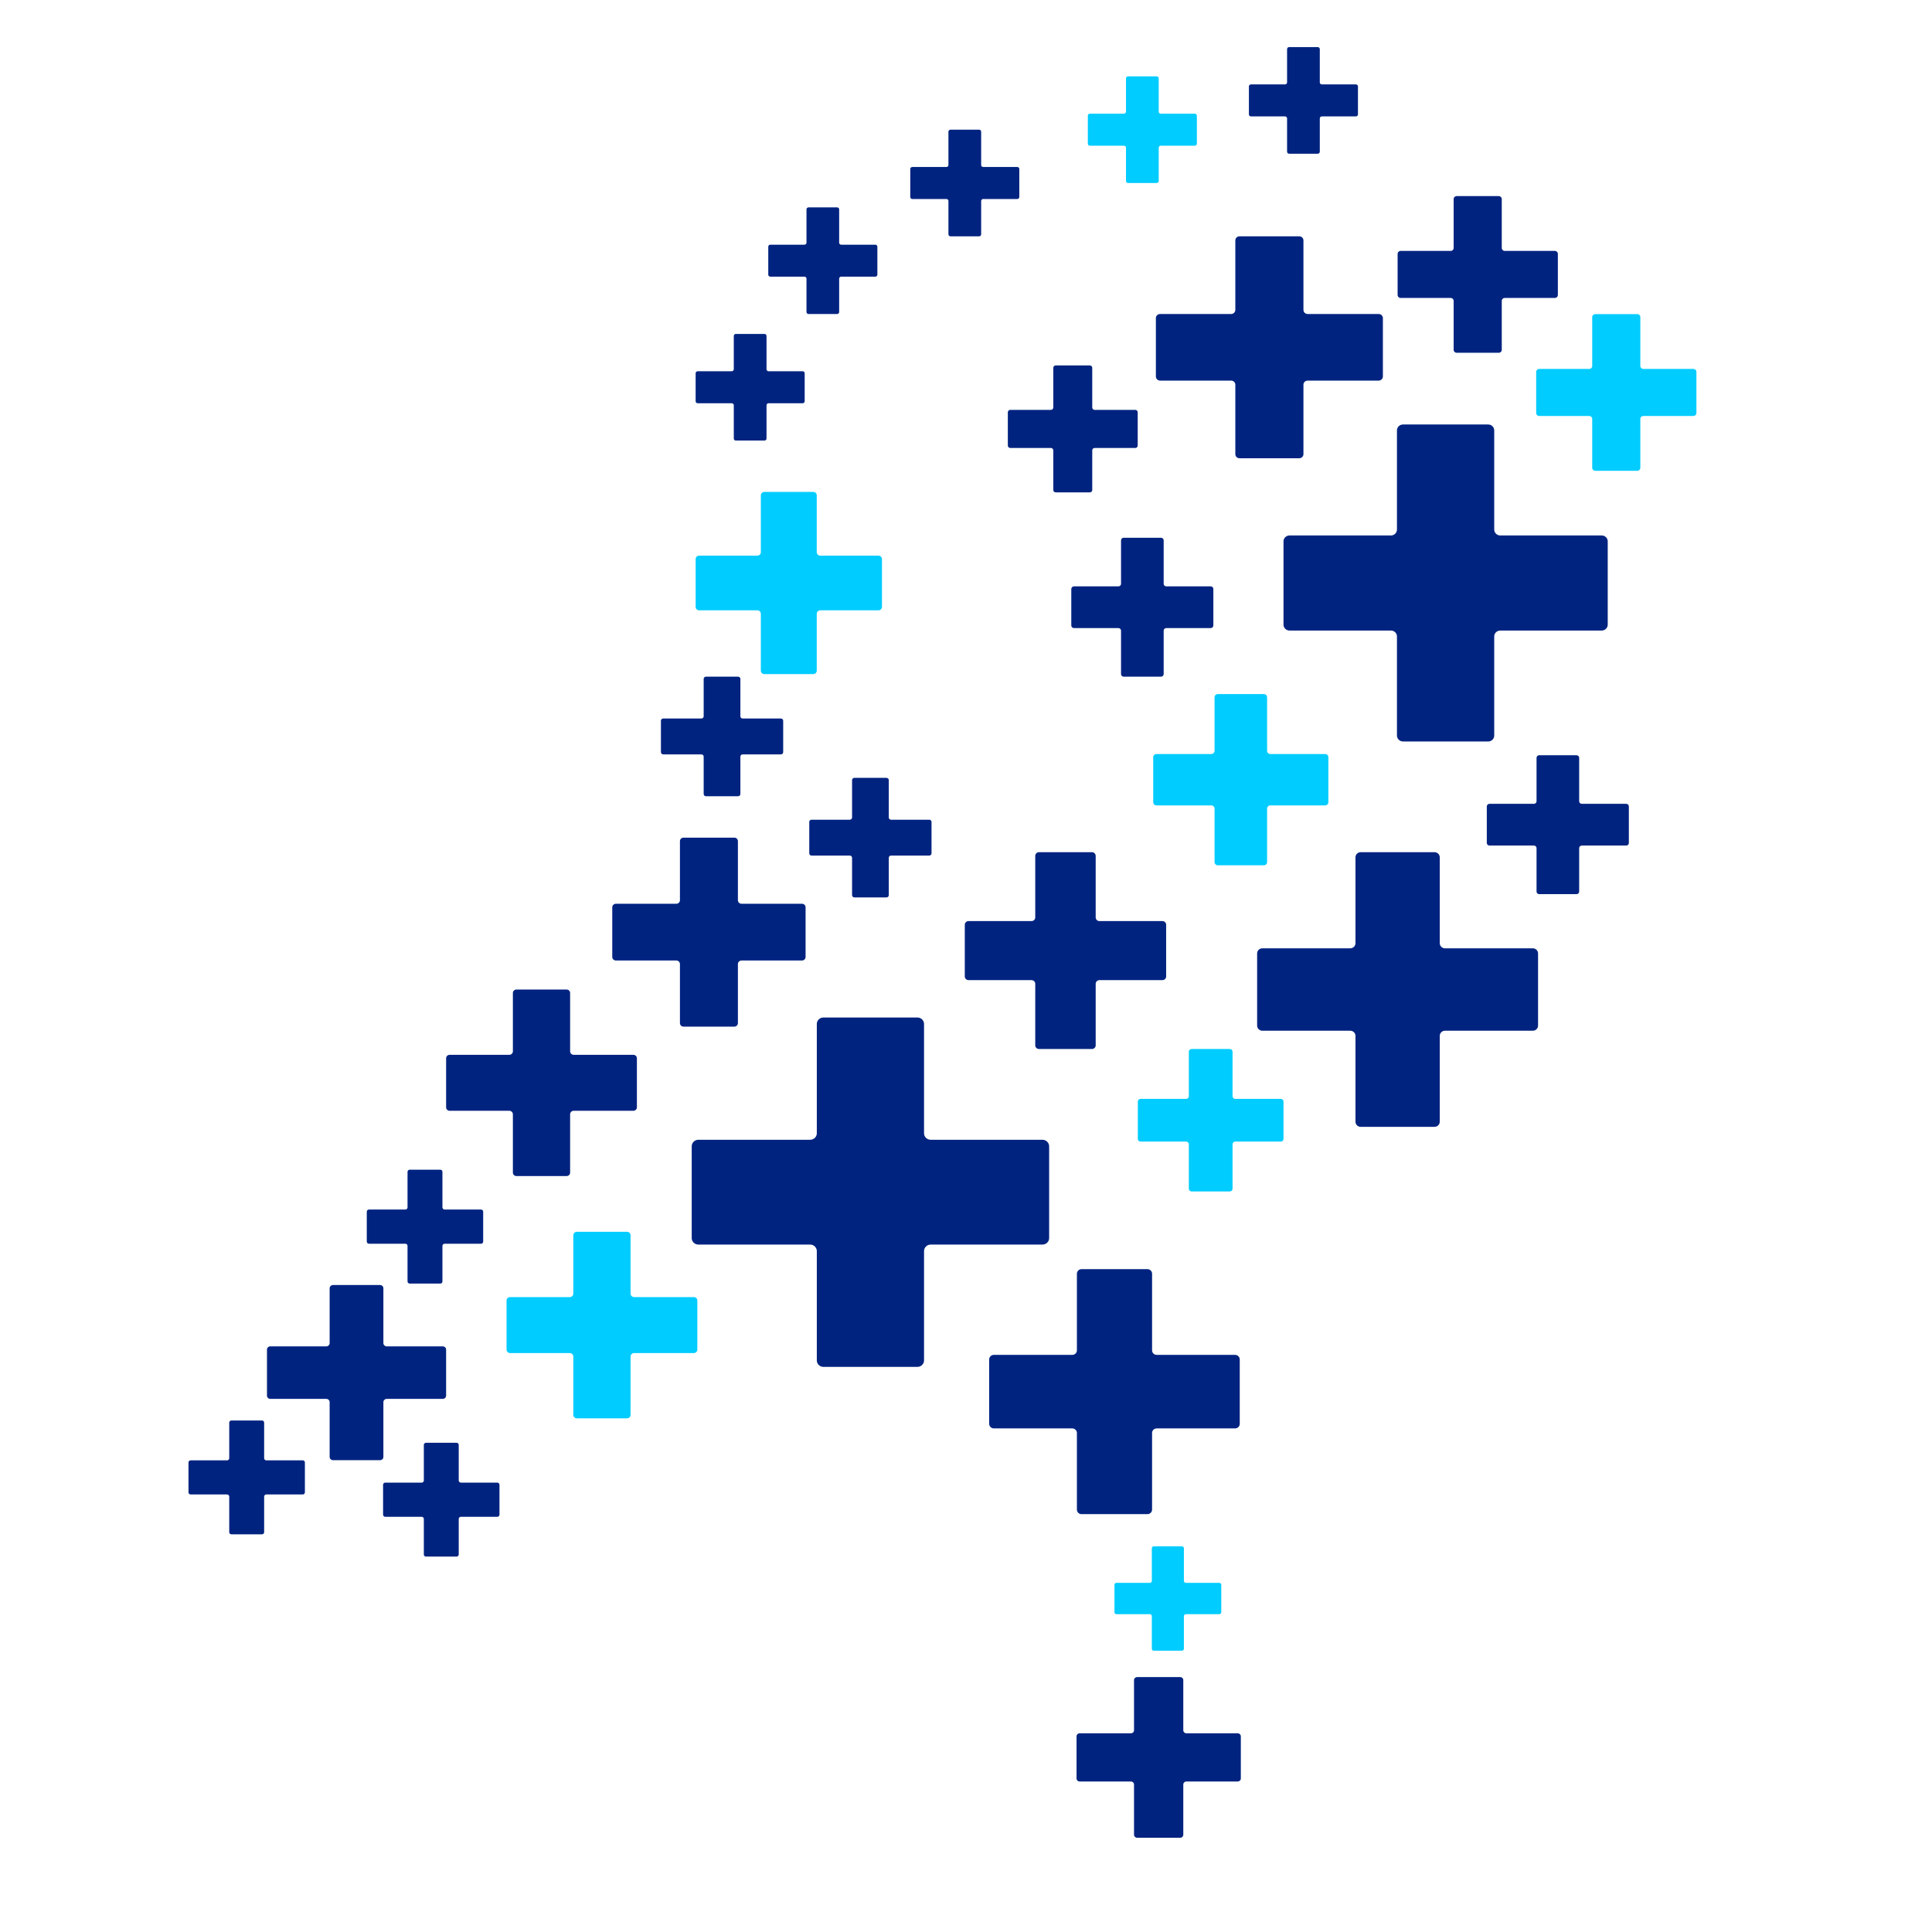<?xml version="1.0" encoding="UTF-8"?>
<svg width="32px" height="32px" viewBox="0 0 32 32" version="1.1" xmlns="http://www.w3.org/2000/svg" xmlns:xlink="http://www.w3.org/1999/xlink">
    <title>Favicon_DNZB_32x32</title>
    <style>
        @media (prefers-color-scheme: dark) {
            path { fill: #ffffff; }
        }
    </style>
    <g id="Favicon_DNZB_32x32" stroke="none" stroke-width="1" fill="none" fill-rule="evenodd">
        <g id="figurative-mark-copy-2" transform="translate(3.122, 0.78)">
            <path d="M15.712,26.998 L16.427,26.998 C16.455,26.998 16.477,27.02 16.477,27.048 L16.477,27.88 C16.477,27.907 16.5,27.929 16.528,27.929 L17.379,27.929 C17.407,27.929 17.43,27.951 17.43,27.979 L17.43,28.678 C17.43,28.705 17.407,28.727 17.379,28.727 L16.528,28.727 C16.5,28.727 16.477,28.75 16.477,28.777 L16.477,29.609 C16.477,29.636 16.455,29.659 16.427,29.659 L15.712,29.659 C15.684,29.659 15.661,29.636 15.661,29.609 L15.661,28.777 C15.661,28.75 15.638,28.727 15.61,28.727 L14.759,28.727 C14.731,28.727 14.709,28.705 14.709,28.678 L14.709,27.979 C14.709,27.951 14.731,27.929 14.759,27.929 L15.61,27.929 C15.638,27.929 15.661,27.907 15.661,27.88 L15.661,27.048 C15.661,27.02 15.684,26.998 15.712,26.998" id="Fill-47" fill="#002380"></path>
            <path d="M3.933,23.117 L4.44,23.117 C4.46,23.117 4.476,23.133 4.476,23.152 L4.476,23.742 C4.476,23.761 4.492,23.777 4.512,23.777 L5.115,23.777 C5.135,23.777 5.151,23.793 5.151,23.812 L5.151,24.308 C5.151,24.327 5.135,24.343 5.115,24.343 L4.512,24.343 C4.492,24.343 4.476,24.358 4.476,24.378 L4.476,24.967 C4.476,24.987 4.46,25.002 4.44,25.002 L3.933,25.002 C3.913,25.002 3.898,24.987 3.898,24.967 L3.898,24.378 C3.898,24.358 3.882,24.343 3.862,24.343 L3.258,24.343 C3.239,24.343 3.223,24.327 3.223,24.308 L3.223,23.812 C3.223,23.793 3.239,23.777 3.258,23.777 L3.862,23.777 C3.882,23.777 3.898,23.761 3.898,23.742 L3.898,23.152 C3.898,23.133 3.913,23.117 3.933,23.117" id="Fill-48" fill="#002380"></path>
            <path d="M0.711,22.748 L1.218,22.748 C1.237,22.748 1.253,22.763 1.253,22.783 L1.253,23.373 C1.253,23.392 1.27,23.408 1.289,23.408 L1.893,23.408 C1.912,23.408 1.928,23.423 1.928,23.443 L1.928,23.938 C1.928,23.958 1.912,23.973 1.893,23.973 L1.289,23.973 C1.27,23.973 1.253,23.989 1.253,24.009 L1.253,24.598 C1.253,24.618 1.237,24.633 1.218,24.633 L0.711,24.633 C0.691,24.633 0.675,24.618 0.675,24.598 L0.675,24.009 C0.675,23.989 0.659,23.973 0.639,23.973 L0.036,23.973 C0.016,23.973 0,23.958 0,23.938 L0,23.443 C0,23.423 0.016,23.408 0.036,23.408 L0.639,23.408 C0.659,23.408 0.675,23.392 0.675,23.373 L0.675,22.783 C0.675,22.763 0.691,22.748 0.711,22.748" id="Fill-49" fill="#002380"></path>
            <path d="M2.393,20.504 L3.173,20.504 C3.204,20.504 3.228,20.529 3.228,20.558 L3.228,21.466 C3.228,21.495 3.253,21.52 3.284,21.52 L4.211,21.52 C4.242,21.52 4.267,21.544 4.267,21.573 L4.267,22.336 C4.267,22.366 4.242,22.39 4.211,22.39 L3.284,22.39 C3.253,22.39 3.228,22.414 3.228,22.444 L3.228,23.351 C3.228,23.381 3.204,23.405 3.173,23.405 L2.393,23.405 C2.363,23.405 2.338,23.381 2.338,23.351 L2.338,22.444 C2.338,22.414 2.313,22.39 2.283,22.39 L1.355,22.39 C1.325,22.39 1.3,22.366 1.3,22.336 L1.3,21.573 C1.3,21.544 1.325,21.52 1.355,21.52 L2.283,21.52 C2.313,21.52 2.338,21.495 2.338,21.466 L2.338,20.558 C2.338,20.529 2.363,20.504 2.393,20.504" id="Fill-50" fill="#002380"></path>
            <path d="M3.664,18.594 L4.171,18.594 C4.191,18.594 4.206,18.61 4.206,18.629 L4.206,19.219 C4.206,19.238 4.223,19.254 4.243,19.254 L4.846,19.254 C4.865,19.254 4.881,19.27 4.881,19.289 L4.881,19.785 C4.881,19.804 4.865,19.82 4.846,19.82 L4.243,19.82 C4.223,19.82 4.206,19.836 4.206,19.855 L4.206,20.445 C4.206,20.464 4.191,20.48 4.171,20.48 L3.664,20.48 C3.644,20.48 3.628,20.464 3.628,20.445 L3.628,19.855 C3.628,19.836 3.612,19.82 3.592,19.82 L2.989,19.82 C2.969,19.82 2.953,19.804 2.953,19.785 L2.953,19.289 C2.953,19.27 2.969,19.254 2.989,19.254 L3.592,19.254 C3.612,19.254 3.628,19.238 3.628,19.219 L3.628,18.629 C3.628,18.61 3.644,18.594 3.664,18.594" id="Fill-51" fill="#002380"></path>
            <path d="M5.431,15.61 L6.262,15.61 C6.295,15.61 6.321,15.635 6.321,15.667 L6.321,16.633 C6.321,16.665 6.347,16.691 6.38,16.691 L7.368,16.691 C7.401,16.691 7.427,16.717 7.427,16.748 L7.427,17.561 C7.427,17.592 7.401,17.618 7.368,17.618 L6.38,17.618 C6.347,17.618 6.321,17.644 6.321,17.676 L6.321,18.642 C6.321,18.674 6.295,18.699 6.262,18.699 L5.431,18.699 C5.399,18.699 5.373,18.674 5.373,18.642 L5.373,17.676 C5.373,17.644 5.346,17.618 5.314,17.618 L4.325,17.618 C4.293,17.618 4.267,17.592 4.267,17.561 L4.267,16.748 C4.267,16.717 4.293,16.691 4.325,16.691 L5.314,16.691 C5.346,16.691 5.373,16.665 5.373,16.633 L5.373,15.667 C5.373,15.635 5.399,15.61 5.431,15.61" id="Fill-52" fill="#002380"></path>
            <path d="M8.199,13.094 L9.041,13.094 C9.074,13.094 9.1,13.12 9.1,13.152 L9.1,14.131 C9.1,14.163 9.127,14.189 9.16,14.189 L10.161,14.189 C10.194,14.189 10.221,14.216 10.221,14.248 L10.221,15.07 C10.221,15.103 10.194,15.129 10.161,15.129 L9.16,15.129 C9.127,15.129 9.1,15.155 9.1,15.187 L9.1,16.166 C9.1,16.198 9.074,16.224 9.041,16.224 L8.199,16.224 C8.166,16.224 8.14,16.198 8.14,16.166 L8.14,15.187 C8.14,15.155 8.113,15.129 8.08,15.129 L7.079,15.129 C7.046,15.129 7.019,15.103 7.019,15.07 L7.019,14.248 C7.019,14.216 7.046,14.189 7.079,14.189 L8.08,14.189 C8.113,14.189 8.14,14.163 8.14,14.131 L8.14,13.152 C8.14,13.12 8.166,13.094 8.199,13.094" id="Fill-53" fill="#002380"></path>
            <path d="M8.571,10.428 L9.103,10.428 C9.124,10.428 9.141,10.444 9.141,10.465 L9.141,11.084 C9.141,11.104 9.158,11.121 9.178,11.121 L9.812,11.121 C9.833,11.121 9.85,11.137 9.85,11.158 L9.85,11.678 C9.85,11.698 9.833,11.715 9.812,11.715 L9.178,11.715 C9.158,11.715 9.141,11.731 9.141,11.752 L9.141,12.371 C9.141,12.391 9.124,12.408 9.103,12.408 L8.571,12.408 C8.55,12.408 8.533,12.391 8.533,12.371 L8.533,11.752 C8.533,11.731 8.516,11.715 8.496,11.715 L7.862,11.715 C7.842,11.715 7.825,11.698 7.825,11.678 L7.825,11.158 C7.825,11.137 7.842,11.121 7.862,11.121 L8.496,11.121 C8.516,11.121 8.533,11.104 8.533,11.084 L8.533,10.465 C8.533,10.444 8.55,10.428 8.571,10.428" id="Fill-54" fill="#002380"></path>
            <path d="M9.065,4.751 L9.54,4.751 C9.559,4.751 9.574,4.766 9.574,4.784 L9.574,5.337 C9.574,5.354 9.589,5.369 9.607,5.369 L10.172,5.369 C10.191,5.369 10.206,5.384 10.206,5.402 L10.206,5.866 C10.206,5.884 10.191,5.899 10.172,5.899 L9.607,5.899 C9.589,5.899 9.574,5.914 9.574,5.932 L9.574,6.484 C9.574,6.502 9.559,6.517 9.54,6.517 L9.065,6.517 C9.047,6.517 9.032,6.502 9.032,6.484 L9.032,5.932 C9.032,5.914 9.017,5.899 8.998,5.899 L8.433,5.899 C8.415,5.899 8.4,5.884 8.4,5.866 L8.4,5.402 C8.4,5.384 8.415,5.369 8.433,5.369 L8.998,5.369 C9.017,5.369 9.032,5.354 9.032,5.337 L9.032,4.784 C9.032,4.766 9.047,4.751 9.065,4.751" id="Fill-55" fill="#002380"></path>
            <path d="M14.364,5.273 L14.929,5.273 C14.951,5.273 14.969,5.29 14.969,5.312 L14.969,5.97 C14.969,5.991 14.987,6.009 15.009,6.009 L15.682,6.009 C15.704,6.009 15.722,6.026 15.722,6.048 L15.722,6.601 C15.722,6.622 15.704,6.64 15.682,6.64 L15.009,6.64 C14.987,6.64 14.969,6.657 14.969,6.679 L14.969,7.336 C14.969,7.358 14.951,7.375 14.929,7.375 L14.364,7.375 C14.342,7.375 14.324,7.358 14.324,7.336 L14.324,6.679 C14.324,6.657 14.306,6.64 14.284,6.64 L13.611,6.64 C13.59,6.64 13.571,6.622 13.571,6.601 L13.571,6.048 C13.571,6.026 13.59,6.009 13.611,6.009 L14.284,6.009 C14.306,6.009 14.324,5.991 14.324,5.97 L14.324,5.312 C14.324,5.29 14.342,5.273 14.364,5.273" id="Fill-56" fill="#002380"></path>
            <path d="M15.49,8.127 L16.108,8.127 C16.132,8.127 16.152,8.146 16.152,8.17 L16.152,8.89 C16.152,8.913 16.171,8.932 16.196,8.932 L16.931,8.932 C16.956,8.932 16.975,8.952 16.975,8.975 L16.975,9.58 C16.975,9.604 16.956,9.623 16.931,9.623 L16.196,9.623 C16.171,9.623 16.152,9.642 16.152,9.665 L16.152,10.385 C16.152,10.409 16.132,10.428 16.108,10.428 L15.49,10.428 C15.465,10.428 15.446,10.409 15.446,10.385 L15.446,9.665 C15.446,9.642 15.426,9.623 15.402,9.623 L14.666,9.623 C14.642,9.623 14.622,9.604 14.622,9.58 L14.622,8.975 C14.622,8.952 14.642,8.932 14.666,8.932 L15.402,8.932 C15.426,8.932 15.446,8.913 15.446,8.89 L15.446,8.17 C15.446,8.146 15.465,8.127 15.49,8.127" id="Fill-57" fill="#002380"></path>
            <path d="M21.005,2.468 L21.702,2.468 C21.73,2.468 21.752,2.49 21.752,2.516 L21.752,3.328 C21.752,3.354 21.774,3.376 21.801,3.376 L22.631,3.376 C22.659,3.376 22.681,3.398 22.681,3.424 L22.681,4.106 C22.681,4.133 22.659,4.155 22.631,4.155 L21.801,4.155 C21.774,4.155 21.752,4.176 21.752,4.203 L21.752,5.015 C21.752,5.041 21.73,5.063 21.702,5.063 L21.005,5.063 C20.978,5.063 20.955,5.041 20.955,5.015 L20.955,4.203 C20.955,4.176 20.933,4.155 20.906,4.155 L20.076,4.155 C20.049,4.155 20.027,4.133 20.027,4.106 L20.027,3.424 C20.027,3.398 20.049,3.376 20.076,3.376 L20.906,3.376 C20.933,3.376 20.955,3.354 20.955,3.328 L20.955,2.516 C20.955,2.49 20.978,2.468 21.005,2.468" id="Fill-58" fill="#002380"></path>
            <path d="M17.409,3.134 L18.397,3.134 C18.436,3.134 18.467,3.164 18.467,3.202 L18.467,4.352 C18.467,4.39 18.498,4.421 18.537,4.421 L19.713,4.421 C19.752,4.421 19.783,4.451 19.783,4.489 L19.783,5.455 C19.783,5.493 19.752,5.524 19.713,5.524 L18.537,5.524 C18.498,5.524 18.467,5.554 18.467,5.592 L18.467,6.742 C18.467,6.78 18.436,6.81 18.397,6.81 L17.409,6.81 C17.37,6.81 17.339,6.78 17.339,6.742 L17.339,5.592 C17.339,5.554 17.308,5.524 17.269,5.524 L16.093,5.524 C16.054,5.524 16.023,5.493 16.023,5.455 L16.023,4.489 C16.023,4.451 16.054,4.421 16.093,4.421 L17.269,4.421 C17.308,4.421 17.339,4.39 17.339,4.352 L17.339,3.202 C17.339,3.164 17.37,3.134 17.409,3.134" id="Fill-59" fill="#002380"></path>
            <path d="M22.371,11.729 L22.99,11.729 C23.014,11.729 23.034,11.748 23.034,11.772 L23.034,12.492 C23.034,12.515 23.053,12.534 23.078,12.534 L23.814,12.534 C23.838,12.534 23.857,12.553 23.857,12.577 L23.857,13.182 C23.857,13.206 23.838,13.225 23.814,13.225 L23.078,13.225 C23.053,13.225 23.034,13.244 23.034,13.268 L23.034,13.987 C23.034,14.011 23.014,14.03 22.99,14.03 L22.371,14.03 C22.347,14.03 22.328,14.011 22.328,13.987 L22.328,13.268 C22.328,13.244 22.308,13.225 22.284,13.225 L21.548,13.225 C21.524,13.225 21.504,13.206 21.504,13.182 L21.504,12.577 C21.504,12.553 21.524,12.534 21.548,12.534 L22.284,12.534 C22.308,12.534 22.328,12.515 22.328,12.492 L22.328,11.772 C22.328,11.748 22.347,11.729 22.371,11.729" id="Fill-60" fill="#002380"></path>
            <path d="M14.087,13.335 L14.964,13.335 C14.998,13.335 15.026,13.362 15.026,13.396 L15.026,14.415 C15.026,14.449 15.054,14.476 15.088,14.476 L16.131,14.476 C16.165,14.476 16.193,14.503 16.193,14.537 L16.193,15.393 C16.193,15.427 16.165,15.454 16.131,15.454 L15.088,15.454 C15.054,15.454 15.026,15.481 15.026,15.515 L15.026,16.534 C15.026,16.568 14.998,16.595 14.964,16.595 L14.087,16.595 C14.053,16.595 14.025,16.568 14.025,16.534 L14.025,15.515 C14.025,15.481 13.998,15.454 13.963,15.454 L12.92,15.454 C12.886,15.454 12.858,15.427 12.858,15.393 L12.858,14.537 C12.858,14.503 12.886,14.476 12.92,14.476 L13.963,14.476 C13.998,14.476 14.025,14.449 14.025,14.415 L14.025,13.396 C14.025,13.362 14.053,13.335 14.087,13.335" id="Fill-61" fill="#002380"></path>
            <path d="M19.415,13.335 L20.638,13.335 C20.686,13.335 20.725,13.373 20.725,13.42 L20.725,14.843 C20.725,14.889 20.763,14.927 20.811,14.927 L22.266,14.927 C22.314,14.927 22.353,14.965 22.353,15.012 L22.353,16.207 C22.353,16.254 22.314,16.292 22.266,16.292 L20.811,16.292 C20.763,16.292 20.725,16.33 20.725,16.377 L20.725,17.799 C20.725,17.846 20.686,17.884 20.638,17.884 L19.415,17.884 C19.367,17.884 19.329,17.846 19.329,17.799 L19.329,16.377 C19.329,16.33 19.29,16.292 19.242,16.292 L17.787,16.292 C17.739,16.292 17.7,16.254 17.7,16.207 L17.7,15.012 C17.7,14.965 17.739,14.927 17.787,14.927 L19.242,14.927 C19.29,14.927 19.329,14.889 19.329,14.843 L19.329,13.42 C19.329,13.373 19.367,13.335 19.415,13.335" id="Fill-62" fill="#002380"></path>
            <path d="M20.116,6.251 L21.528,6.251 C21.583,6.251 21.627,6.295 21.627,6.349 L21.627,7.991 C21.627,8.045 21.672,8.089 21.727,8.089 L23.407,8.089 C23.462,8.089 23.507,8.132 23.507,8.186 L23.507,9.566 C23.507,9.62 23.462,9.664 23.407,9.664 L21.727,9.664 C21.672,9.664 21.627,9.707 21.627,9.761 L21.627,11.403 C21.627,11.457 21.583,11.501 21.528,11.501 L20.116,11.501 C20.061,11.501 20.016,11.457 20.016,11.403 L20.016,9.761 C20.016,9.707 19.972,9.664 19.916,9.664 L18.237,9.664 C18.182,9.664 18.137,9.62 18.137,9.566 L18.137,8.186 C18.137,8.132 18.182,8.089 18.237,8.089 L19.916,8.089 C19.972,8.089 20.016,8.045 20.016,7.991 L20.016,6.349 C20.016,6.295 20.061,6.251 20.116,6.251" id="Fill-63" fill="#002380"></path>
            <path d="M10.269,2.655 L10.744,2.655 C10.762,2.655 10.777,2.669 10.777,2.687 L10.777,3.24 C10.777,3.258 10.792,3.273 10.811,3.273 L11.376,3.273 C11.395,3.273 11.41,3.287 11.41,3.306 L11.41,3.77 C11.41,3.788 11.395,3.802 11.376,3.802 L10.811,3.802 C10.792,3.802 10.777,3.817 10.777,3.835 L10.777,4.388 C10.777,4.406 10.762,4.421 10.744,4.421 L10.269,4.421 C10.251,4.421 10.236,4.406 10.236,4.388 L10.236,3.835 C10.236,3.817 10.22,3.802 10.202,3.802 L9.637,3.802 C9.618,3.802 9.603,3.788 9.603,3.77 L9.603,3.306 C9.603,3.287 9.618,3.273 9.637,3.273 L10.202,3.273 C10.22,3.273 10.236,3.258 10.236,3.24 L10.236,2.687 C10.236,2.669 10.251,2.655 10.269,2.655" id="Fill-64" fill="#002380"></path>
            <path d="M12.621,1.368 L13.096,1.368 C13.114,1.368 13.129,1.383 13.129,1.401 L13.129,1.953 C13.129,1.971 13.144,1.986 13.163,1.986 L13.728,1.986 C13.747,1.986 13.761,2.001 13.761,2.019 L13.761,2.483 C13.761,2.501 13.747,2.516 13.728,2.516 L13.163,2.516 C13.144,2.516 13.129,2.531 13.129,2.549 L13.129,3.101 C13.129,3.119 13.114,3.134 13.096,3.134 L12.621,3.134 C12.602,3.134 12.587,3.119 12.587,3.101 L12.587,2.549 C12.587,2.531 12.572,2.516 12.554,2.516 L11.989,2.516 C11.97,2.516 11.955,2.501 11.955,2.483 L11.955,2.019 C11.955,2.001 11.97,1.986 11.989,1.986 L12.554,1.986 C12.572,1.986 12.587,1.971 12.587,1.953 L12.587,1.401 C12.587,1.383 12.602,1.368 12.621,1.368" id="Fill-65" fill="#002380"></path>
            <path d="M18.23,0 L18.704,0 C18.723,0 18.738,0.015 18.738,0.033 L18.738,0.585 C18.738,0.603 18.753,0.618 18.772,0.618 L19.336,0.618 C19.355,0.618 19.37,0.633 19.37,0.651 L19.37,1.115 C19.37,1.133 19.355,1.148 19.336,1.148 L18.772,1.148 C18.753,1.148 18.738,1.163 18.738,1.181 L18.738,1.733 C18.738,1.751 18.723,1.766 18.704,1.766 L18.23,1.766 C18.211,1.766 18.196,1.751 18.196,1.733 L18.196,1.181 C18.196,1.163 18.181,1.148 18.162,1.148 L17.598,1.148 C17.579,1.148 17.564,1.133 17.564,1.115 L17.564,0.651 C17.564,0.633 17.579,0.618 17.598,0.618 L18.162,0.618 C18.181,0.618 18.196,0.603 18.196,0.585 L18.196,0.033 C18.196,0.015 18.211,0 18.23,0" id="Fill-66" fill="#002380"></path>
            <path d="M11.029,12.104 L11.561,12.104 C11.582,12.104 11.599,12.12 11.599,12.141 L11.599,12.76 C11.599,12.78 11.615,12.797 11.636,12.797 L12.27,12.797 C12.29,12.797 12.307,12.813 12.307,12.834 L12.307,13.354 C12.307,13.375 12.29,13.391 12.27,13.391 L11.636,13.391 C11.615,13.391 11.599,13.408 11.599,13.428 L11.599,14.047 C11.599,14.067 11.582,14.084 11.561,14.084 L11.029,14.084 C11.008,14.084 10.991,14.067 10.991,14.047 L10.991,13.428 C10.991,13.408 10.974,13.391 10.953,13.391 L10.32,13.391 C10.299,13.391 10.282,13.375 10.282,13.354 L10.282,12.834 C10.282,12.813 10.299,12.797 10.32,12.797 L10.953,12.797 C10.974,12.797 10.991,12.78 10.991,12.76 L10.991,12.141 C10.991,12.12 11.008,12.104 11.029,12.104" id="Fill-67" fill="#002380"></path>
            <path d="M10.517,16.073 L12.073,16.073 C12.134,16.073 12.183,16.121 12.183,16.181 L12.183,17.991 C12.183,18.05 12.232,18.098 12.293,18.098 L14.144,18.098 C14.205,18.098 14.255,18.147 14.255,18.206 L14.255,19.727 C14.255,19.786 14.205,19.834 14.144,19.834 L12.293,19.834 C12.232,19.834 12.183,19.883 12.183,19.942 L12.183,21.752 C12.183,21.812 12.134,21.86 12.073,21.86 L10.517,21.86 C10.456,21.86 10.407,21.812 10.407,21.752 L10.407,19.942 C10.407,19.883 10.358,19.834 10.297,19.834 L8.445,19.834 C8.385,19.834 8.335,19.786 8.335,19.727 L8.335,18.206 C8.335,18.147 8.385,18.098 8.445,18.098 L10.297,18.098 C10.358,18.098 10.407,18.05 10.407,17.991 L10.407,16.181 C10.407,16.121 10.456,16.073 10.517,16.073" id="Fill-68" fill="#002380"></path>
            <path d="M14.792,20.241 L15.883,20.241 C15.925,20.241 15.96,20.275 15.96,20.317 L15.96,21.586 C15.96,21.628 15.994,21.661 16.037,21.661 L17.335,21.661 C17.378,21.661 17.412,21.695 17.412,21.737 L17.412,22.803 C17.412,22.845 17.378,22.879 17.335,22.879 L16.037,22.879 C15.994,22.879 15.96,22.912 15.96,22.954 L15.96,24.223 C15.96,24.265 15.925,24.299 15.883,24.299 L14.792,24.299 C14.749,24.299 14.715,24.265 14.715,24.223 L14.715,22.954 C14.715,22.912 14.68,22.879 14.638,22.879 L13.339,22.879 C13.297,22.879 13.262,22.845 13.262,22.803 L13.262,21.737 C13.262,21.695 13.297,21.661 13.339,21.661 L14.638,21.661 C14.68,21.661 14.715,21.628 14.715,21.586 L14.715,20.317 C14.715,20.275 14.749,20.241 14.792,20.241" id="Fill-69" fill="#002380"></path>
            <path d="M15.989,24.832 L16.454,24.832 C16.472,24.832 16.487,24.846 16.487,24.864 L16.487,25.405 C16.487,25.422 16.502,25.437 16.52,25.437 L17.073,25.437 C17.091,25.437 17.106,25.451 17.106,25.469 L17.106,25.924 C17.106,25.941 17.091,25.956 17.073,25.956 L16.52,25.956 C16.502,25.956 16.487,25.97 16.487,25.988 L16.487,26.529 C16.487,26.546 16.472,26.561 16.454,26.561 L15.989,26.561 C15.971,26.561 15.956,26.546 15.956,26.529 L15.956,25.988 C15.956,25.97 15.941,25.956 15.923,25.956 L15.37,25.956 C15.352,25.956 15.337,25.941 15.337,25.924 L15.337,25.469 C15.337,25.451 15.352,25.437 15.37,25.437 L15.923,25.437 C15.941,25.437 15.956,25.422 15.956,25.405 L15.956,24.864 C15.956,24.846 15.971,24.832 15.989,24.832" id="Fill-70" fill="#00CCFF"></path>
            <path d="M9.537,7.368 L10.348,7.368 C10.38,7.368 10.406,7.393 10.406,7.424 L10.406,8.367 C10.406,8.398 10.432,8.423 10.463,8.423 L11.428,8.423 C11.46,8.423 11.486,8.449 11.486,8.48 L11.486,9.273 C11.486,9.304 11.46,9.329 11.428,9.329 L10.463,9.329 C10.432,9.329 10.406,9.354 10.406,9.385 L10.406,10.329 C10.406,10.36 10.38,10.385 10.348,10.385 L9.537,10.385 C9.506,10.385 9.48,10.36 9.48,10.329 L9.48,9.385 C9.48,9.354 9.454,9.329 9.422,9.329 L8.457,9.329 C8.426,9.329 8.4,9.304 8.4,9.273 L8.4,8.48 C8.4,8.449 8.426,8.423 8.457,8.423 L9.422,8.423 C9.454,8.423 9.48,8.398 9.48,8.367 L9.48,7.424 C9.48,7.393 9.506,7.368 9.537,7.368" id="Fill-71" fill="#00CCFF"></path>
            <path d="M23.3,4.423 L23.997,4.423 C24.025,4.423 24.047,4.445 24.047,4.471 L24.047,5.283 C24.047,5.309 24.069,5.331 24.096,5.331 L24.926,5.331 C24.954,5.331 24.976,5.353 24.976,5.379 L24.976,6.061 C24.976,6.088 24.954,6.11 24.926,6.11 L24.096,6.11 C24.069,6.11 24.047,6.131 24.047,6.158 L24.047,6.969 C24.047,6.996 24.025,7.018 23.997,7.018 L23.3,7.018 C23.273,7.018 23.25,6.996 23.25,6.969 L23.25,6.158 C23.25,6.131 23.228,6.11 23.201,6.11 L22.371,6.11 C22.344,6.11 22.322,6.088 22.322,6.061 L22.322,5.379 C22.322,5.353 22.344,5.331 22.371,5.331 L23.201,5.331 C23.228,5.331 23.25,5.309 23.25,5.283 L23.25,4.471 C23.25,4.445 23.273,4.423 23.3,4.423" id="Fill-72" fill="#00CCFF"></path>
            <path d="M17.048,10.716 L17.811,10.716 C17.841,10.716 17.865,10.74 17.865,10.769 L17.865,11.656 C17.865,11.685 17.889,11.709 17.919,11.709 L18.826,11.709 C18.856,11.709 18.88,11.733 18.88,11.761 L18.88,12.507 C18.88,12.536 18.856,12.56 18.826,12.56 L17.919,12.56 C17.889,12.56 17.865,12.583 17.865,12.613 L17.865,13.499 C17.865,13.529 17.841,13.552 17.811,13.552 L17.048,13.552 C17.019,13.552 16.995,13.529 16.995,13.499 L16.995,12.613 C16.995,12.583 16.97,12.56 16.94,12.56 L16.033,12.56 C16.003,12.56 15.979,12.536 15.979,12.507 L15.979,11.761 C15.979,11.733 16.003,11.709 16.033,11.709 L16.94,11.709 C16.97,11.709 16.995,11.685 16.995,11.656 L16.995,10.769 C16.995,10.74 17.019,10.716 17.048,10.716" id="Fill-73" fill="#00CCFF"></path>
            <path d="M16.614,16.595 L17.248,16.595 C17.273,16.595 17.293,16.615 17.293,16.639 L17.293,17.377 C17.293,17.401 17.313,17.421 17.337,17.421 L18.092,17.421 C18.117,17.421 18.137,17.44 18.137,17.465 L18.137,18.085 C18.137,18.109 18.117,18.128 18.092,18.128 L17.337,18.128 C17.313,18.128 17.293,18.148 17.293,18.172 L17.293,18.91 C17.293,18.934 17.273,18.954 17.248,18.954 L16.614,18.954 C16.589,18.954 16.569,18.934 16.569,18.91 L16.569,18.172 C16.569,18.148 16.549,18.128 16.524,18.128 L15.769,18.128 C15.744,18.128 15.724,18.109 15.724,18.085 L15.724,17.465 C15.724,17.44 15.744,17.421 15.769,17.421 L16.524,17.421 C16.549,17.421 16.569,17.401 16.569,17.377 L16.569,16.639 C16.569,16.615 16.589,16.595 16.614,16.595" id="Fill-74" fill="#00CCFF"></path>
            <path d="M15.561,0.485 L16.036,0.485 C16.055,0.485 16.07,0.5 16.07,0.518 L16.07,1.07 C16.07,1.088 16.085,1.103 16.103,1.103 L16.668,1.103 C16.687,1.103 16.702,1.118 16.702,1.136 L16.702,1.6 C16.702,1.618 16.687,1.633 16.668,1.633 L16.103,1.633 C16.085,1.633 16.07,1.648 16.07,1.666 L16.07,2.218 C16.07,2.236 16.055,2.251 16.036,2.251 L15.561,2.251 C15.543,2.251 15.528,2.236 15.528,2.218 L15.528,1.666 C15.528,1.648 15.513,1.633 15.494,1.633 L14.929,1.633 C14.911,1.633 14.896,1.618 14.896,1.6 L14.896,1.136 C14.896,1.118 14.911,1.103 14.929,1.103 L15.494,1.103 C15.513,1.103 15.528,1.088 15.528,1.07 L15.528,0.518 C15.528,0.5 15.543,0.485 15.561,0.485" id="Fill-75" fill="#00CCFF"></path>
            <path d="M6.433,19.622 L7.263,19.622 C7.296,19.622 7.322,19.648 7.322,19.68 L7.322,20.646 C7.322,20.678 7.348,20.704 7.381,20.704 L8.369,20.704 C8.402,20.704 8.428,20.729 8.428,20.761 L8.428,21.573 C8.428,21.605 8.402,21.631 8.369,21.631 L7.381,21.631 C7.348,21.631 7.322,21.657 7.322,21.689 L7.322,22.655 C7.322,22.687 7.296,22.712 7.263,22.712 L6.433,22.712 C6.4,22.712 6.374,22.687 6.374,22.655 L6.374,21.689 C6.374,21.657 6.348,21.631 6.315,21.631 L5.326,21.631 C5.294,21.631 5.268,21.605 5.268,21.573 L5.268,20.761 C5.268,20.729 5.294,20.704 5.326,20.704 L6.315,20.704 C6.348,20.704 6.374,20.678 6.374,20.646 L6.374,19.68 C6.374,19.648 6.4,19.622 6.433,19.622" id="Fill-76" fill="#00CCFF"></path>
        </g>
    </g>
</svg>
